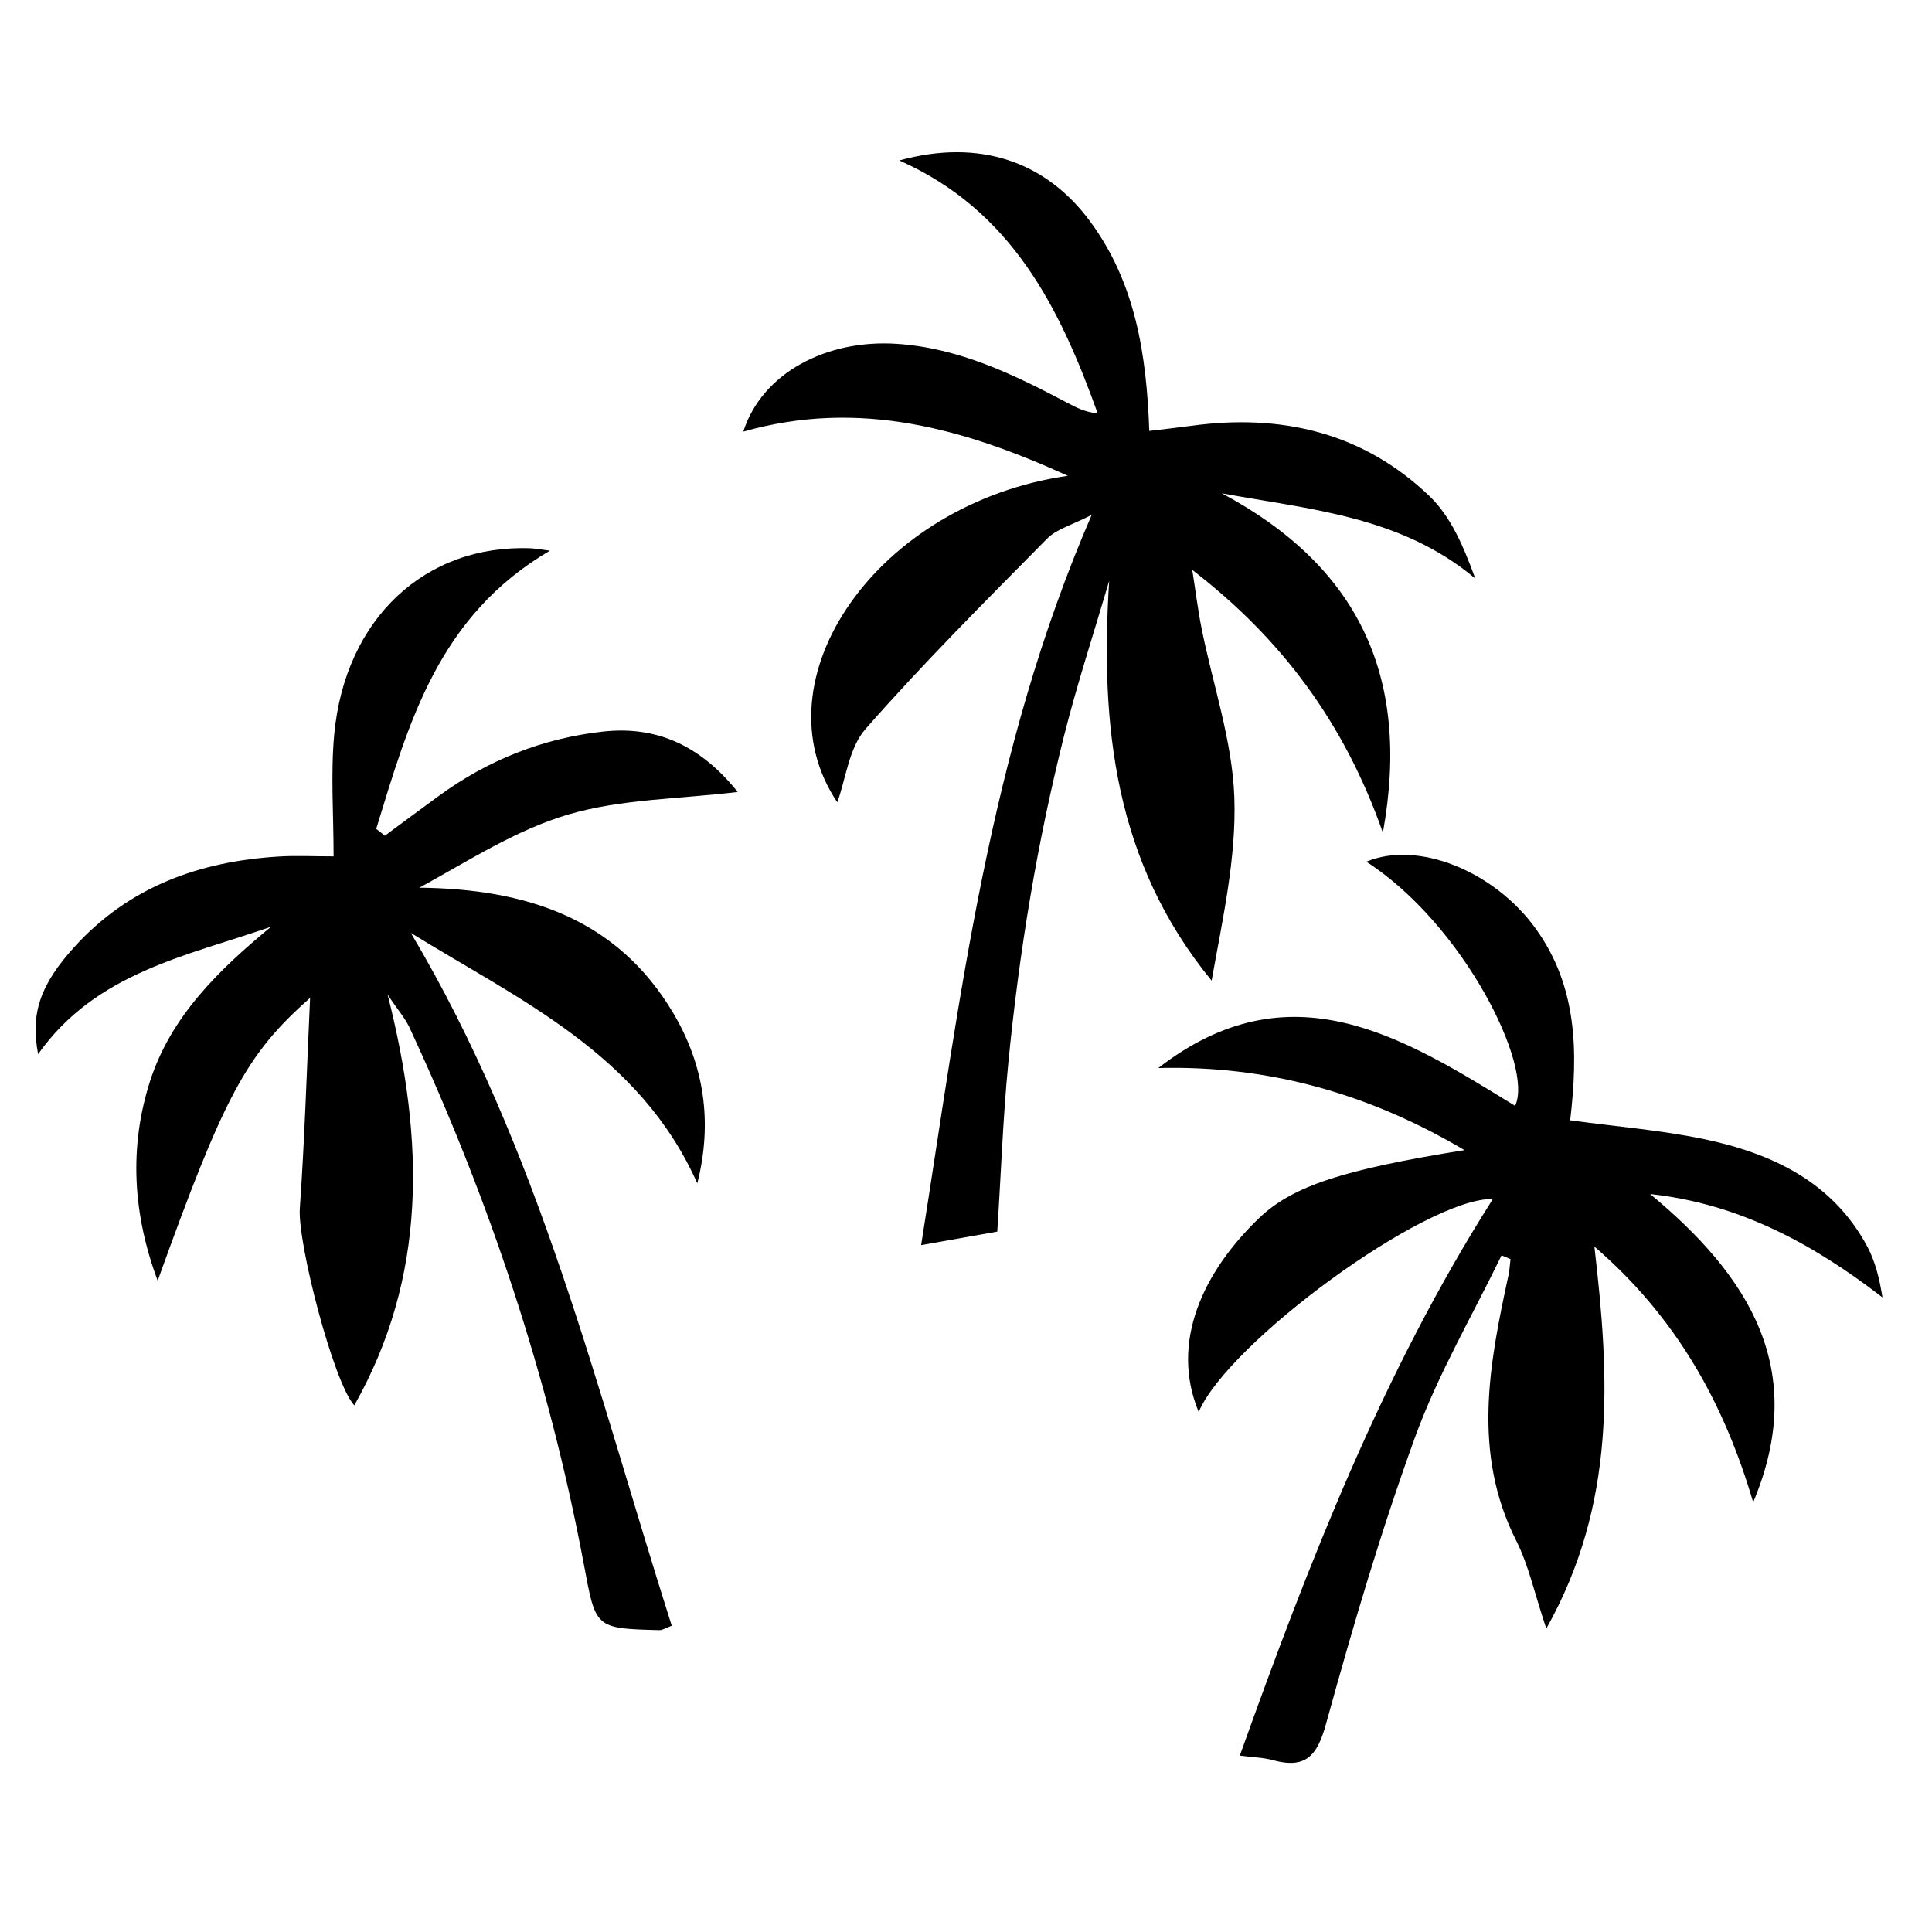 <?xml version="1.0" encoding="utf-8"?>
<!-- Generator: Adobe Illustrator 16.0.0, SVG Export Plug-In . SVG Version: 6.00 Build 0)  -->
<!DOCTYPE svg PUBLIC "-//W3C//DTD SVG 1.1//EN" "http://www.w3.org/Graphics/SVG/1.1/DTD/svg11.dtd">
<svg version="1.1" id="Calque_1" xmlns="http://www.w3.org/2000/svg" xmlns:xlink="http://www.w3.org/1999/xlink" x="0px" y="0px"
	 width="36px" height="36px" viewBox="0 0 36 36" enable-background="new 0 0 36 36" xml:space="preserve">
<path fill-rule="evenodd" clip-rule="evenodd" d="M20.342,9.594c-0.364,0.188-0.65,0.261-0.829,0.441
	c-1.149,1.164-2.307,2.32-3.385,3.548c-0.309,0.352-0.367,0.928-0.526,1.367c-1.536-2.29,0.75-5.577,4.296-6.084
	c-1.915-0.871-3.879-1.441-6.048-0.823c0.35-1.096,1.554-1.723,2.862-1.636c1.164,0.078,2.171,0.568,3.171,1.096
	c0.166,0.088,0.331,0.176,0.571,0.201c-0.706-1.971-1.604-3.787-3.697-4.714c1.483-0.409,2.731,0.007,3.568,1.152
	c0.829,1.134,1.039,2.448,1.09,3.888c0.3-0.036,0.544-0.063,0.786-0.096c1.676-0.229,3.197,0.125,4.434,1.309
	c0.404,0.388,0.64,0.948,0.854,1.536c-1.384-1.16-3.062-1.283-4.722-1.587c2.508,1.341,3.536,3.374,3.001,6.324
	c-0.721-2.058-1.9-3.625-3.552-4.897c0.058,0.362,0.102,0.728,0.173,1.086c0.21,1.05,0.573,2.094,0.611,3.149
	c0.04,1.135-0.221,2.281-0.423,3.419c-1.808-2.207-2.081-4.74-1.909-7.45c-0.284,0.966-0.598,1.923-0.844,2.899
	c-0.247,0.991-0.458,1.993-0.627,2.999c-0.174,1.027-0.309,2.063-0.41,3.1c-0.099,1.016-0.134,2.038-0.204,3.128
	c-0.411,0.072-0.84,0.148-1.419,0.252C17.897,18.585,18.421,14.028,20.342,9.594z"/>
<path fill-rule="evenodd" clip-rule="evenodd" d="M7.655,17.383c2.409,4.047,3.469,8.534,4.862,12.91
	c-0.115,0.042-0.172,0.083-0.227,0.082c-1.222-0.03-1.187-0.038-1.415-1.249c-0.653-3.466-1.761-6.788-3.247-9.984
	c-0.079-0.168-0.207-0.313-0.405-0.607c0.694,2.731,0.731,5.259-0.621,7.652c-0.383-0.414-1.062-3.026-1.015-3.675
	c0.089-1.269,0.128-2.541,0.191-3.917c-1.189,1.046-1.601,1.825-2.84,5.269c-0.467-1.252-0.534-2.497-0.142-3.719
	c0.389-1.209,1.285-2.077,2.256-2.877c-1.574,0.548-3.263,0.85-4.342,2.374c-0.147-0.769,0.046-1.301,0.675-1.996
	c1.021-1.126,2.335-1.597,3.813-1.686c0.315-0.02,0.631-0.003,1.018-0.003c0-0.79-0.056-1.533,0.011-2.265
	c0.199-2.164,1.699-3.558,3.671-3.475c0.076,0.004,0.151,0.019,0.349,0.044c-2.091,1.223-2.633,3.221-3.237,5.184
	c0.054,0.042,0.108,0.085,0.162,0.127c0.334-0.248,0.669-0.496,1.006-0.742c0.913-0.667,1.933-1.073,3.056-1.198
	c1.013-0.112,1.825,0.268,2.512,1.125c-1.092,0.132-2.161,0.13-3.146,0.417c-0.971,0.283-1.856,0.858-2.785,1.367
	c1.969,0.022,3.676,0.559,4.729,2.335c0.576,0.969,0.738,2.031,0.449,3.174C11.917,19.632,9.675,18.632,7.655,17.383z"/>
<path fill-rule="evenodd" clip-rule="evenodd" d="M23.102,32.713c1.295-3.613,2.658-7.132,4.716-10.372
	c-1.252-0.022-4.932,2.675-5.482,3.969c-0.539-1.299,0.084-2.615,1.128-3.615c0.627-0.599,1.574-0.903,3.824-1.264
	c-1.766-1.048-3.648-1.583-5.705-1.53c2.452-1.898,4.554-0.586,6.648,0.705c0.354-0.73-0.963-3.382-2.771-4.549
	c0.951-0.401,2.377,0.167,3.157,1.249c0.779,1.079,0.789,2.305,0.641,3.569c0.864,0.118,1.688,0.183,2.49,0.35
	c1.265,0.266,2.396,0.791,3.046,2.002c0.151,0.283,0.229,0.607,0.283,0.948c-1.301-1.004-2.675-1.746-4.329-1.926
	c1.846,1.53,2.957,3.278,1.92,5.744c-0.538-1.832-1.422-3.441-2.959-4.765c0.284,2.438,0.416,4.782-0.896,7.119
	c-0.22-0.657-0.328-1.179-0.561-1.64c-0.825-1.638-0.502-3.289-0.143-4.949c0.021-0.097,0.024-0.197,0.038-0.295
	c-0.056-0.024-0.112-0.049-0.168-0.071c-0.543,1.122-1.18,2.208-1.606,3.373c-0.639,1.756-1.168,3.556-1.665,5.359
	c-0.165,0.6-0.383,0.838-0.986,0.675C23.544,32.749,23.353,32.746,23.102,32.713z"/>
</svg>
